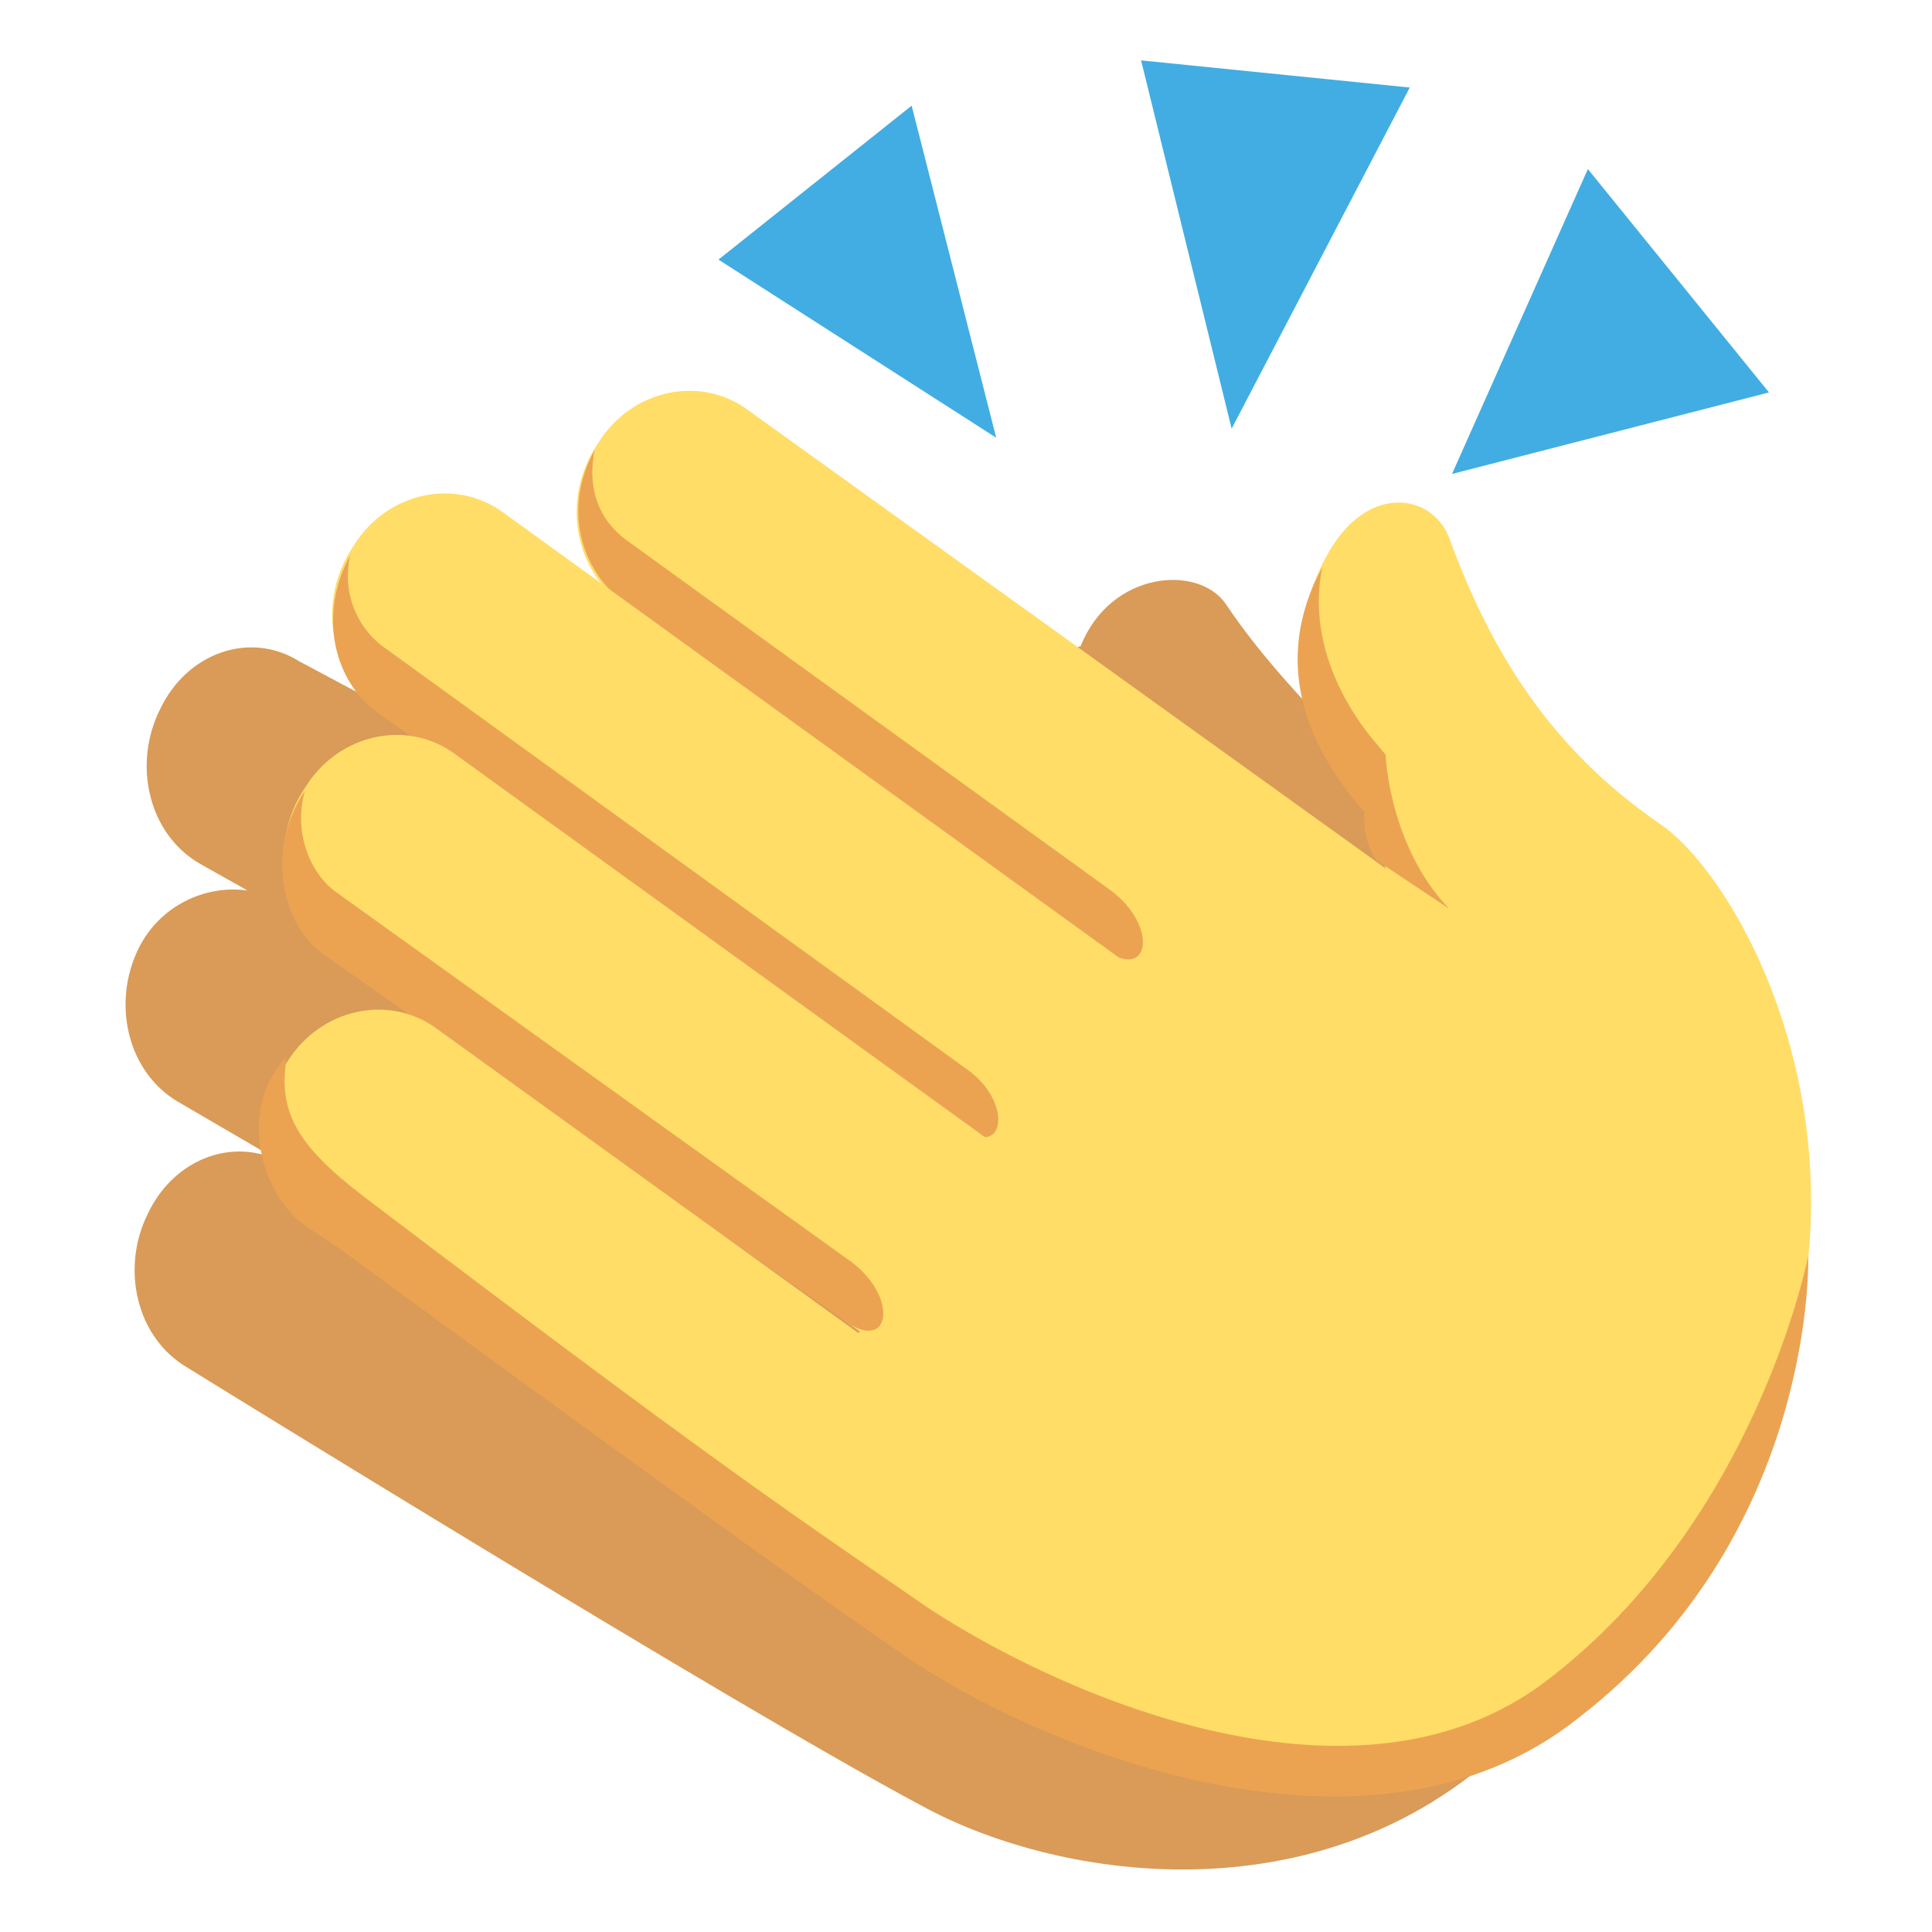 <?xml version="1.0" encoding="utf-8"?><!-- Скачано с сайта svg4.ru / Downloaded from svg4.ru -->
<svg width="800px" height="800px" viewBox="0 0 64 64" xmlns="http://www.w3.org/2000/svg" xmlns:xlink="http://www.w3.org/1999/xlink" aria-hidden="true" role="img" class="iconify iconify--emojione" preserveAspectRatio="xMidYMid meet">
<path d="M47.5 27.3S43 23.6 40.6 20c-.9-1.3-3.8-1.1-4.8 1.4l-15.6 6l-10.3-5.5c-1.6-1-3.7-.3-4.6 1.6c-.9 1.8-.4 4.1 1.3 5.1l1.6.9c-1.4-.2-2.9.5-3.6 1.9c-.9 1.8-.4 4.1 1.3 5.1l3.6 2.1c-1.6-1-3.7-.3-4.6 1.6c-.9 1.8-.4 4.1 1.3 5.1c0 0 18.1 11.2 24.3 14.5c4.9 2.7 14.6 4 20.7-3.4c2-2.6-3.7-29.1-3.7-29.1" fill="#d99b57">
</path>
<g fill="#ffdd67">
<path d="M55 27.3c-3.2-2.2-5.4-5.1-7-9.5c-.6-1.5-2.8-1.8-4.1.7c-1.9 3.6-.1 6.5.9 7.8l.5.6s.3 1.1.8 2.4c-2.7-.6-5.7.9-7.8 3.7c-2.2 2.9-7.4 7.9-9.6 10.8c-2.7 3.5-2 8.5 1 10.7c0 0 15.7 11.5 26.1-2.6c8.2-11 2.4-22.4-.8-24.6">
</path>
<path d="M49.7 31.5c1.6 1.2 2 3.5.8 5.3c-1.1 1.8-3.4 2.3-5 1.1L20.6 20c-1.6-1.2-2-3.5-.8-5.3c1.1-1.8 3.4-2.3 5-1.1l24.9 17.9">
</path>
</g>
<path d="M36.8 29.5L20.9 18c-.9-.6-1.5-1.6-1.2-3.1c-1.1 2-.4 4 .9 5l15.9 11.5c1.6 1.2 1.9-.7.3-1.9" fill="#eba352">
</path>
<path d="M41.6 35c1.6 1.2 2 3.5.8 5.3c-1.1 1.8-3.4 2.3-5 1.1l-24.9-18c-1.6-1.2-2-3.5-.8-5.3c1.1-1.8 3.4-2.3 5-1.1l24.9 18" fill="#ffdd67">
</path>
<path d="M32 35.4L12.8 21.5c-.9-.6-1.5-1.8-1.2-3.1c-1.1 2-.5 4.2.9 5.2l19.3 13.7c1.5 1.2 1.8-.8.2-1.9" fill="#eba352">
</path>
<path d="M40 43c1.6 1.2 2 3.5.8 5.3c-1.1 1.8-3.4 2.3-5 1.1l-24.9-18c-1.6-1.2-2-3.5-.8-5.3c1.1-1.8 3.4-2.3 5-1.1L40 43" fill="#ffdd67">
</path>
<path d="M28.2 41.8l-17-12.2c-.9-.6-1.5-2-1.1-3.4c-1.3 1.9-.8 4.4.6 5.4l17.2 12.1c1.6 1.2 1.9-.7.3-1.9" fill="#eba352">
</path>
<path d="M39.3 52c1.6 1.2-9.8 2.4-11.4 1.2L10.3 40.5c-1.6-1.2-2-3.5-.8-5.3c1.1-1.8 3.4-2.3 5-1.1L39.3 52" fill="#ffdd67">
</path>
<g fill="#eba352">
<path d="M59.9 41.6s-1.7 8.8-8.7 14.1c-6.2 4.7-15.8.6-20.4-2.4C26 50 23.6 48.4 12 39.6c-2.2-1.7-2.8-2.8-2.5-4.6c-1.7 1.8-.8 4.6.6 5.6l1.2.8s13.9 10.2 18.6 13.4c4.3 3 15.4 7.7 22.4 2.1c7.9-6.1 7.6-15.3 7.6-15.3">
</path>
<path d="M48 30.1C46 28 45.9 25 45.9 25l-.5-.6c-.8-1-2.1-3.1-1.6-5.6c-1.9 3.5 0 6.3.9 7.5l.5.6s-.1.9.4 1.6l2.4 1.6">
</path>
</g>
<g fill="#42ade2">
<path d="M37.8 2l3 12.2l5.9-11.3z">
</path>
<path d="M52.6 5.6l-4.5 10.1L58.6 13z">
</path>
<path d="M30.2 3.5l2.8 11l-9.2-5.9z">
</path>
</g>
</svg>